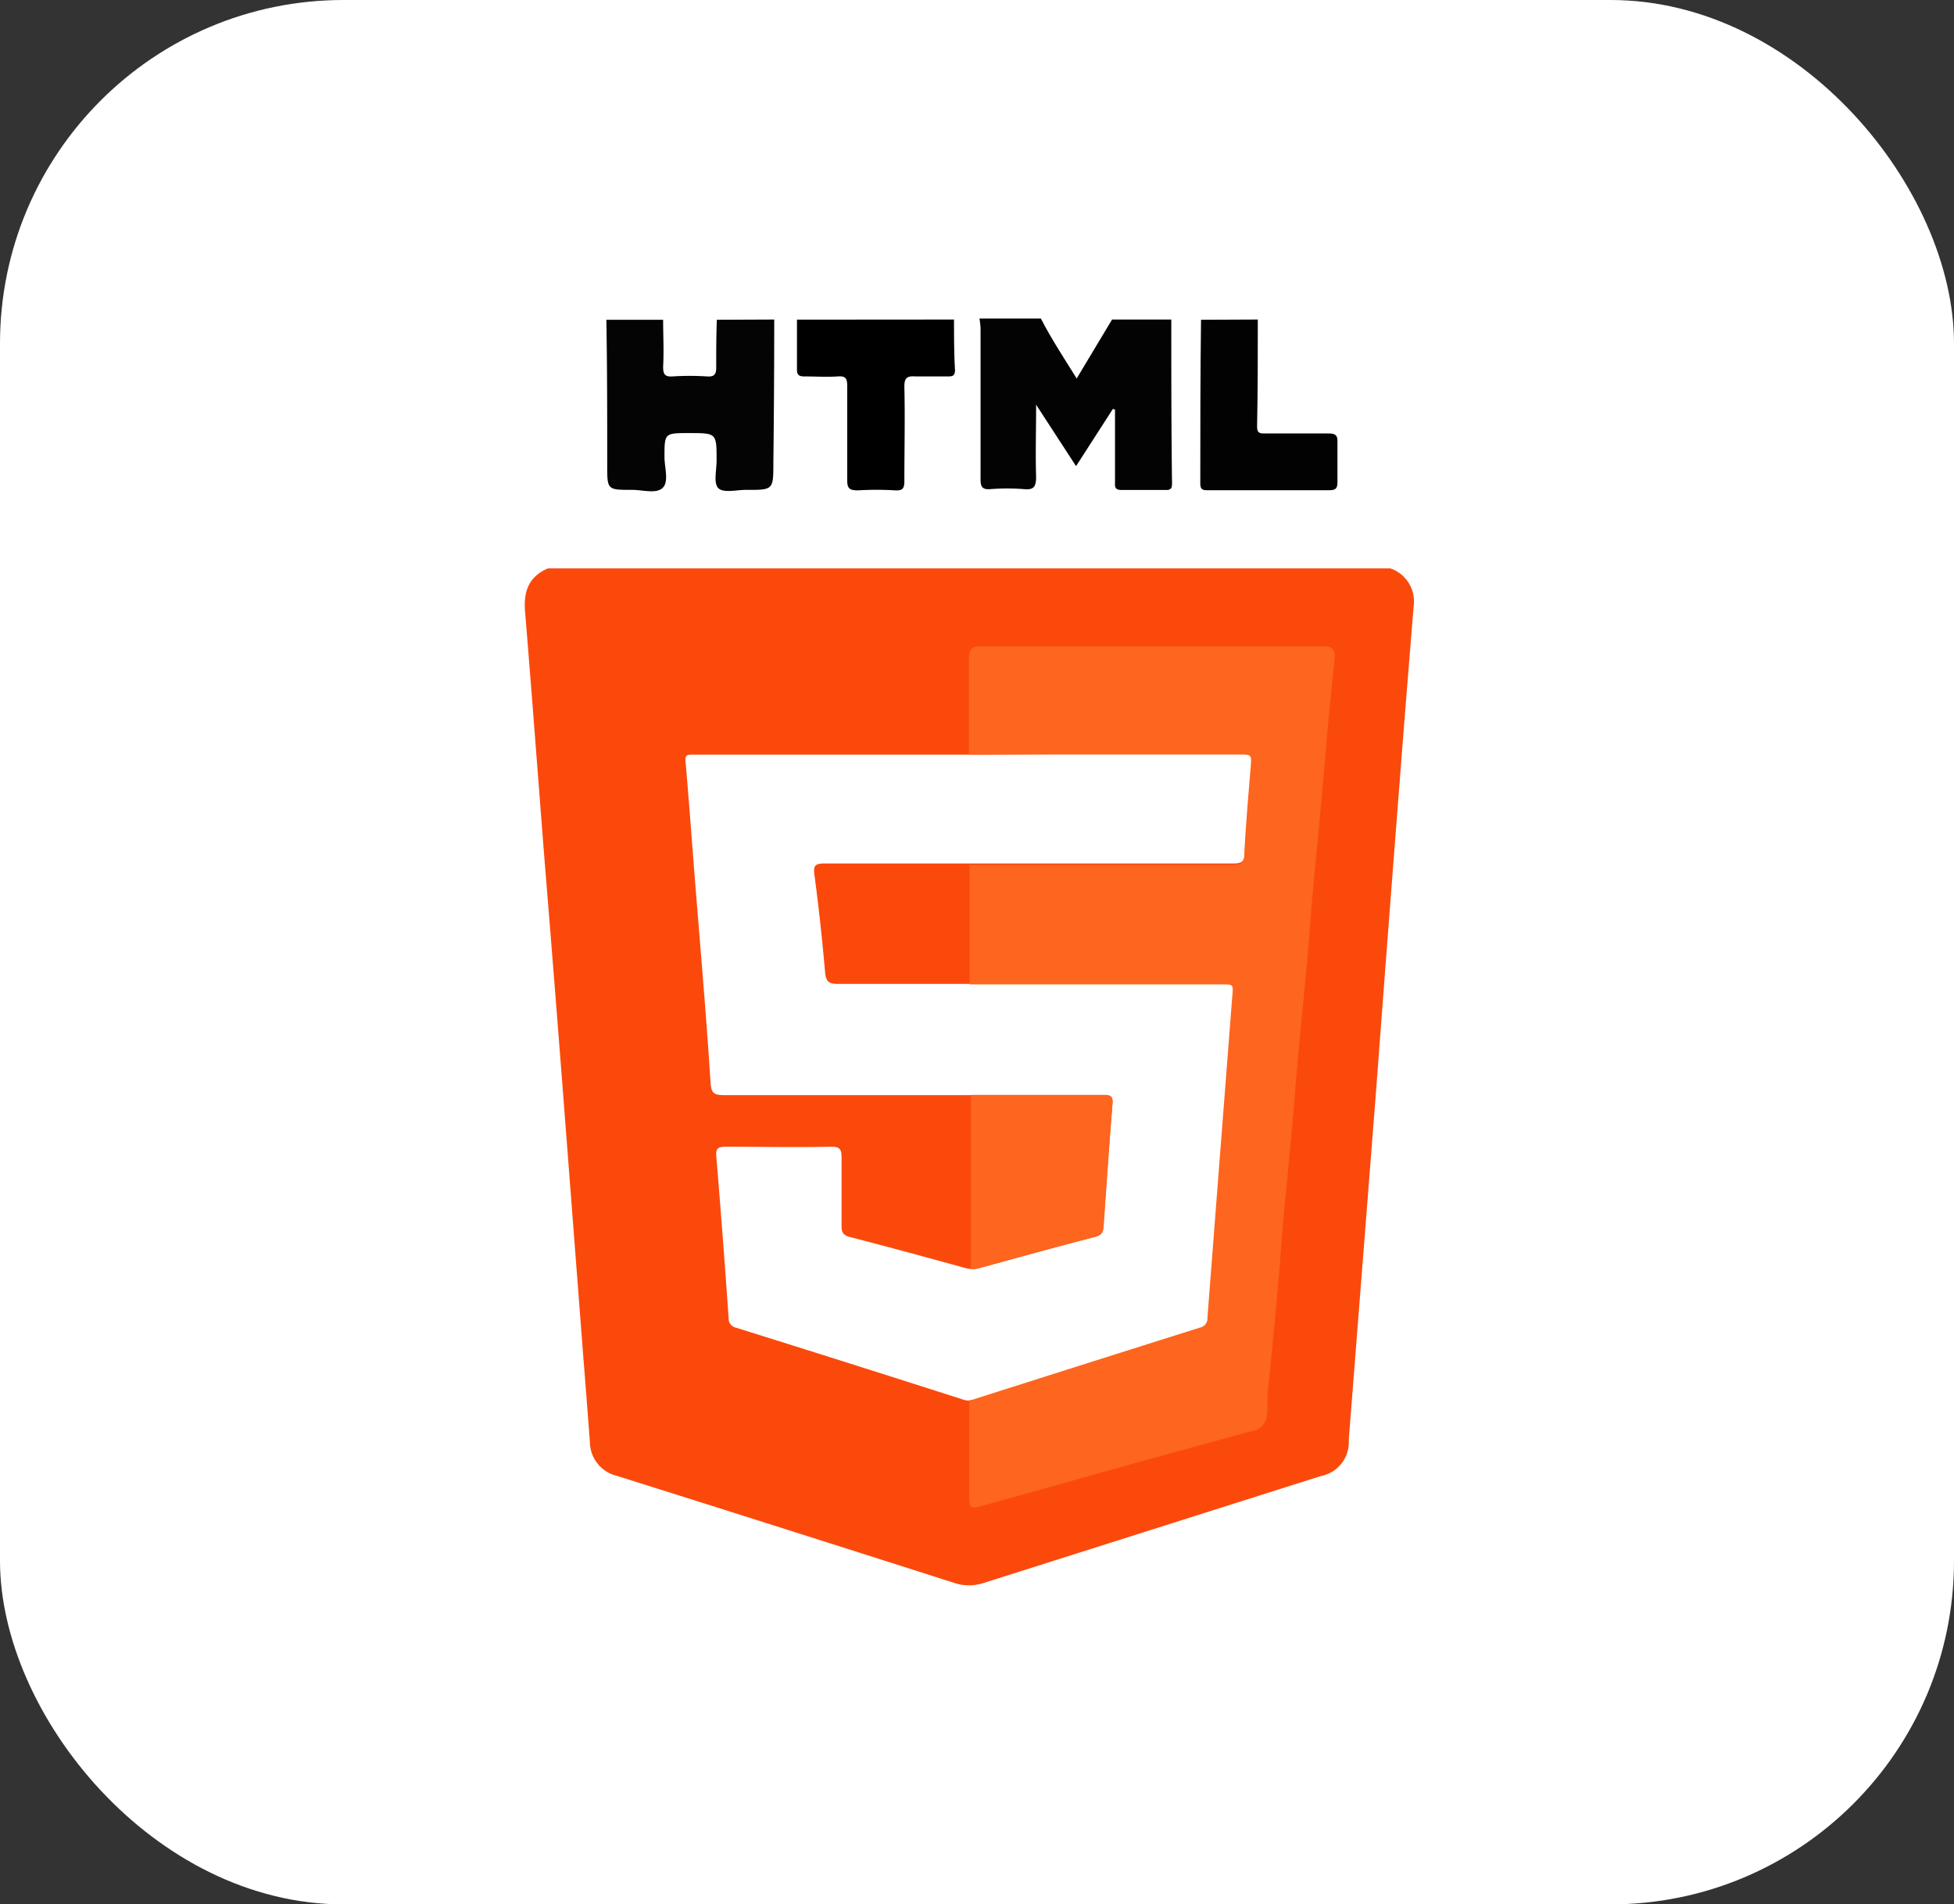 <svg xmlns="http://www.w3.org/2000/svg" viewBox="0 0 159 154.96"><rect x="0" y="0" width="159" height="154.96" fill="#333333" stroke="none"/><defs><style>.cls-1{fill:#fff;}.cls-2{fill:#fb490c;}.cls-3{fill:#030303;}.cls-4{fill:#040404;}.cls-5{fill:#020202;}.cls-6{fill:#fe651e;}</style></defs><g id="Capa_2" data-name="Capa 2"><g id="Capa_1-2" data-name="Capa 1"><rect class="cls-1" width="159" height="154.96" rx="27.95"/><path class="cls-2" d="M44.58,46.25h68.56a2.84,2.84,0,0,1,1.9,3q-.63,7.65-1.22,15.3Q112.89,76.5,112,88.42l-2.25,28.76a2.8,2.8,0,0,1-2.28,2.93L80,128.82a3.76,3.76,0,0,1-2.3,0Q64,124.44,50.19,120.09A2.86,2.86,0,0,1,48,117.34c-.21-2.85-.44-5.69-.66-8.54Q46.59,99,45.83,89.14T44.27,69.49c-.51-6.55-1-13.11-1.54-19.66C42.58,48.14,43,46.94,44.58,46.25ZM78.89,61.41h-19c-1.18,0-2.37,0-3.56,0-.37,0-.59,0-.55.51.24,2.77.45,5.54.66,8.3.47,6,1,11.92,1.38,17.89.06.77.22,1,1.06,1,10.29,0,20.59,0,30.88,0,.56,0,.81.05.76.72-.27,3.3-.5,6.61-.73,9.91,0,.47-.12.76-.68.91-3.15.81-6.28,1.68-9.42,2.54a2,2,0,0,1-1.1,0c-3.14-.86-6.27-1.72-9.42-2.53-.58-.15-.7-.4-.69-.94,0-1.83,0-3.66,0-5.49,0-.67-.09-.93-.86-.92-2.85.06-5.71,0-8.57,0-.64,0-.82.15-.76.8q.54,6.57,1,13.14a.76.76,0,0,0,.62.79q9.24,2.89,18.45,5.84a1.38,1.38,0,0,0,.94,0q9.23-2.94,18.45-5.84a.76.76,0,0,0,.62-.79c.21-2.9.44-5.8.67-8.7q.68-8.74,1.35-17.49c.08-1,.09-1-.88-1q-15.67,0-31.37,0c-.74,0-.92-.23-1-.93-.23-2.63-.51-5.26-.86-7.87-.11-.82,0-1,.85-1,11.07,0,22.15,0,33.23,0,.69,0,.91-.16.94-.88.13-2.36.34-4.73.53-7.09.07-1,.09-1-.92-1Z"/><path class="cls-3" d="M95.31,26c0,4.45,0,8.9.06,13.35,0,.38-.1.53-.51.52-1.2,0-2.41,0-3.61,0-.61,0-.52-.36-.52-.72,0-1.61,0-3.21,0-4.82v-1l-.17-.06-3,4.66-3.25-5c0,2.16-.06,4,0,5.87,0,.88-.25,1.07-1,1a17.51,17.51,0,0,0-2.71,0c-.7.06-.82-.22-.81-.85,0-4.08,0-8.16,0-12.25a6.9,6.9,0,0,0-.09-.78h5c.85,1.66,1.88,3.21,2.91,4.88L90.49,26Z"/><path class="cls-4" d="M63,26q0,5.82-.07,11.64c0,2.23,0,2.23-2.22,2.22-.77,0-1.8.27-2.24-.12s-.15-1.51-.16-2.3c0-2.2,0-2.2-2.24-2.2-2,0-2,0-2,1.95,0,.86.38,2-.15,2.51s-1.65.15-2.51.16c-2,0-2,0-2-2,0-4,0-7.89-.07-11.84h4.62c0,1.27.07,2.53,0,3.8,0,.57.09.86.76.81a22,22,0,0,1,2.81,0c.66.05.76-.24.75-.81,0-1.27,0-2.53.05-3.8Z"/><path d="M77.63,26c0,1.37,0,2.74.08,4.11,0,.5-.23.52-.61.52-.87,0-1.75,0-2.61,0-.68-.05-.91.12-.9.85.06,2.54,0,5.09,0,7.63,0,.6-.1.83-.76.79a25.19,25.19,0,0,0-3,0c-.69,0-.9-.13-.89-.86,0-2.54,0-5.09,0-7.63,0-.6-.12-.83-.76-.78-.9.06-1.81,0-2.71,0-.49,0-.63-.13-.62-.62,0-1.33,0-2.67,0-4Z"/><path class="cls-5" d="M102.35,26c0,2.91,0,5.82-.06,8.72,0,.58.29.55.69.55,1.7,0,3.41,0,5.11,0,.55,0,.77.12.74.71,0,1.07,0,2.14,0,3.21,0,.48-.07.7-.64.7-3.31,0-6.62,0-9.93,0-.4,0-.59-.06-.59-.53,0-4.45,0-8.89.06-13.34Z"/><path class="cls-6" d="M107.7,52.6q-14,0-27.93,0c-.8,0-.93.31-.92,1,0,.88,0,1.77,0,2.66h0V61.4h22c1,0,1,0,.92,1-.19,2.37-.4,4.73-.52,7.09,0,.72-.26.88-.95.88q-10.7,0-21.4,0v.49h0s0,0,0,.07v9.17H99.4c1,0,.95,0,.87,1L98.92,98.54c-.22,2.9-.45,5.8-.67,8.7a.75.75,0,0,1-.62.79q-9.22,2.91-18.45,5.85a2.06,2.06,0,0,1-.32.07v.2h0v7.2c0,1.46,0,1.48,1.37,1.1L92.55,119l9.35-2.57a1.34,1.34,0,0,0,1.18-1.24c.1-.77,0-1.53.12-2.3.28-2.67.53-5.35.77-8,.17-1.79.28-3.59.44-5.37.24-2.75.52-5.5.77-8.24.16-1.76.28-3.52.44-5.27.25-2.68.52-5.36.76-8,.17-1.79.28-3.58.44-5.37.25-2.75.52-5.5.77-8.24.17-1.79.3-3.58.47-5.37s.35-3.64.54-5.45C108.68,52.81,108.4,52.6,107.7,52.6Z"/><path class="cls-6" d="M79.7,103.17c3.14-.86,6.28-1.73,9.43-2.54.56-.14.64-.44.68-.9.23-3.31.45-6.61.72-9.92.06-.66-.2-.72-.76-.72H79v.15h0a.24.24,0,0,1,0,.08v13.92A2,2,0,0,0,79.7,103.17Z"/></g></g></svg>